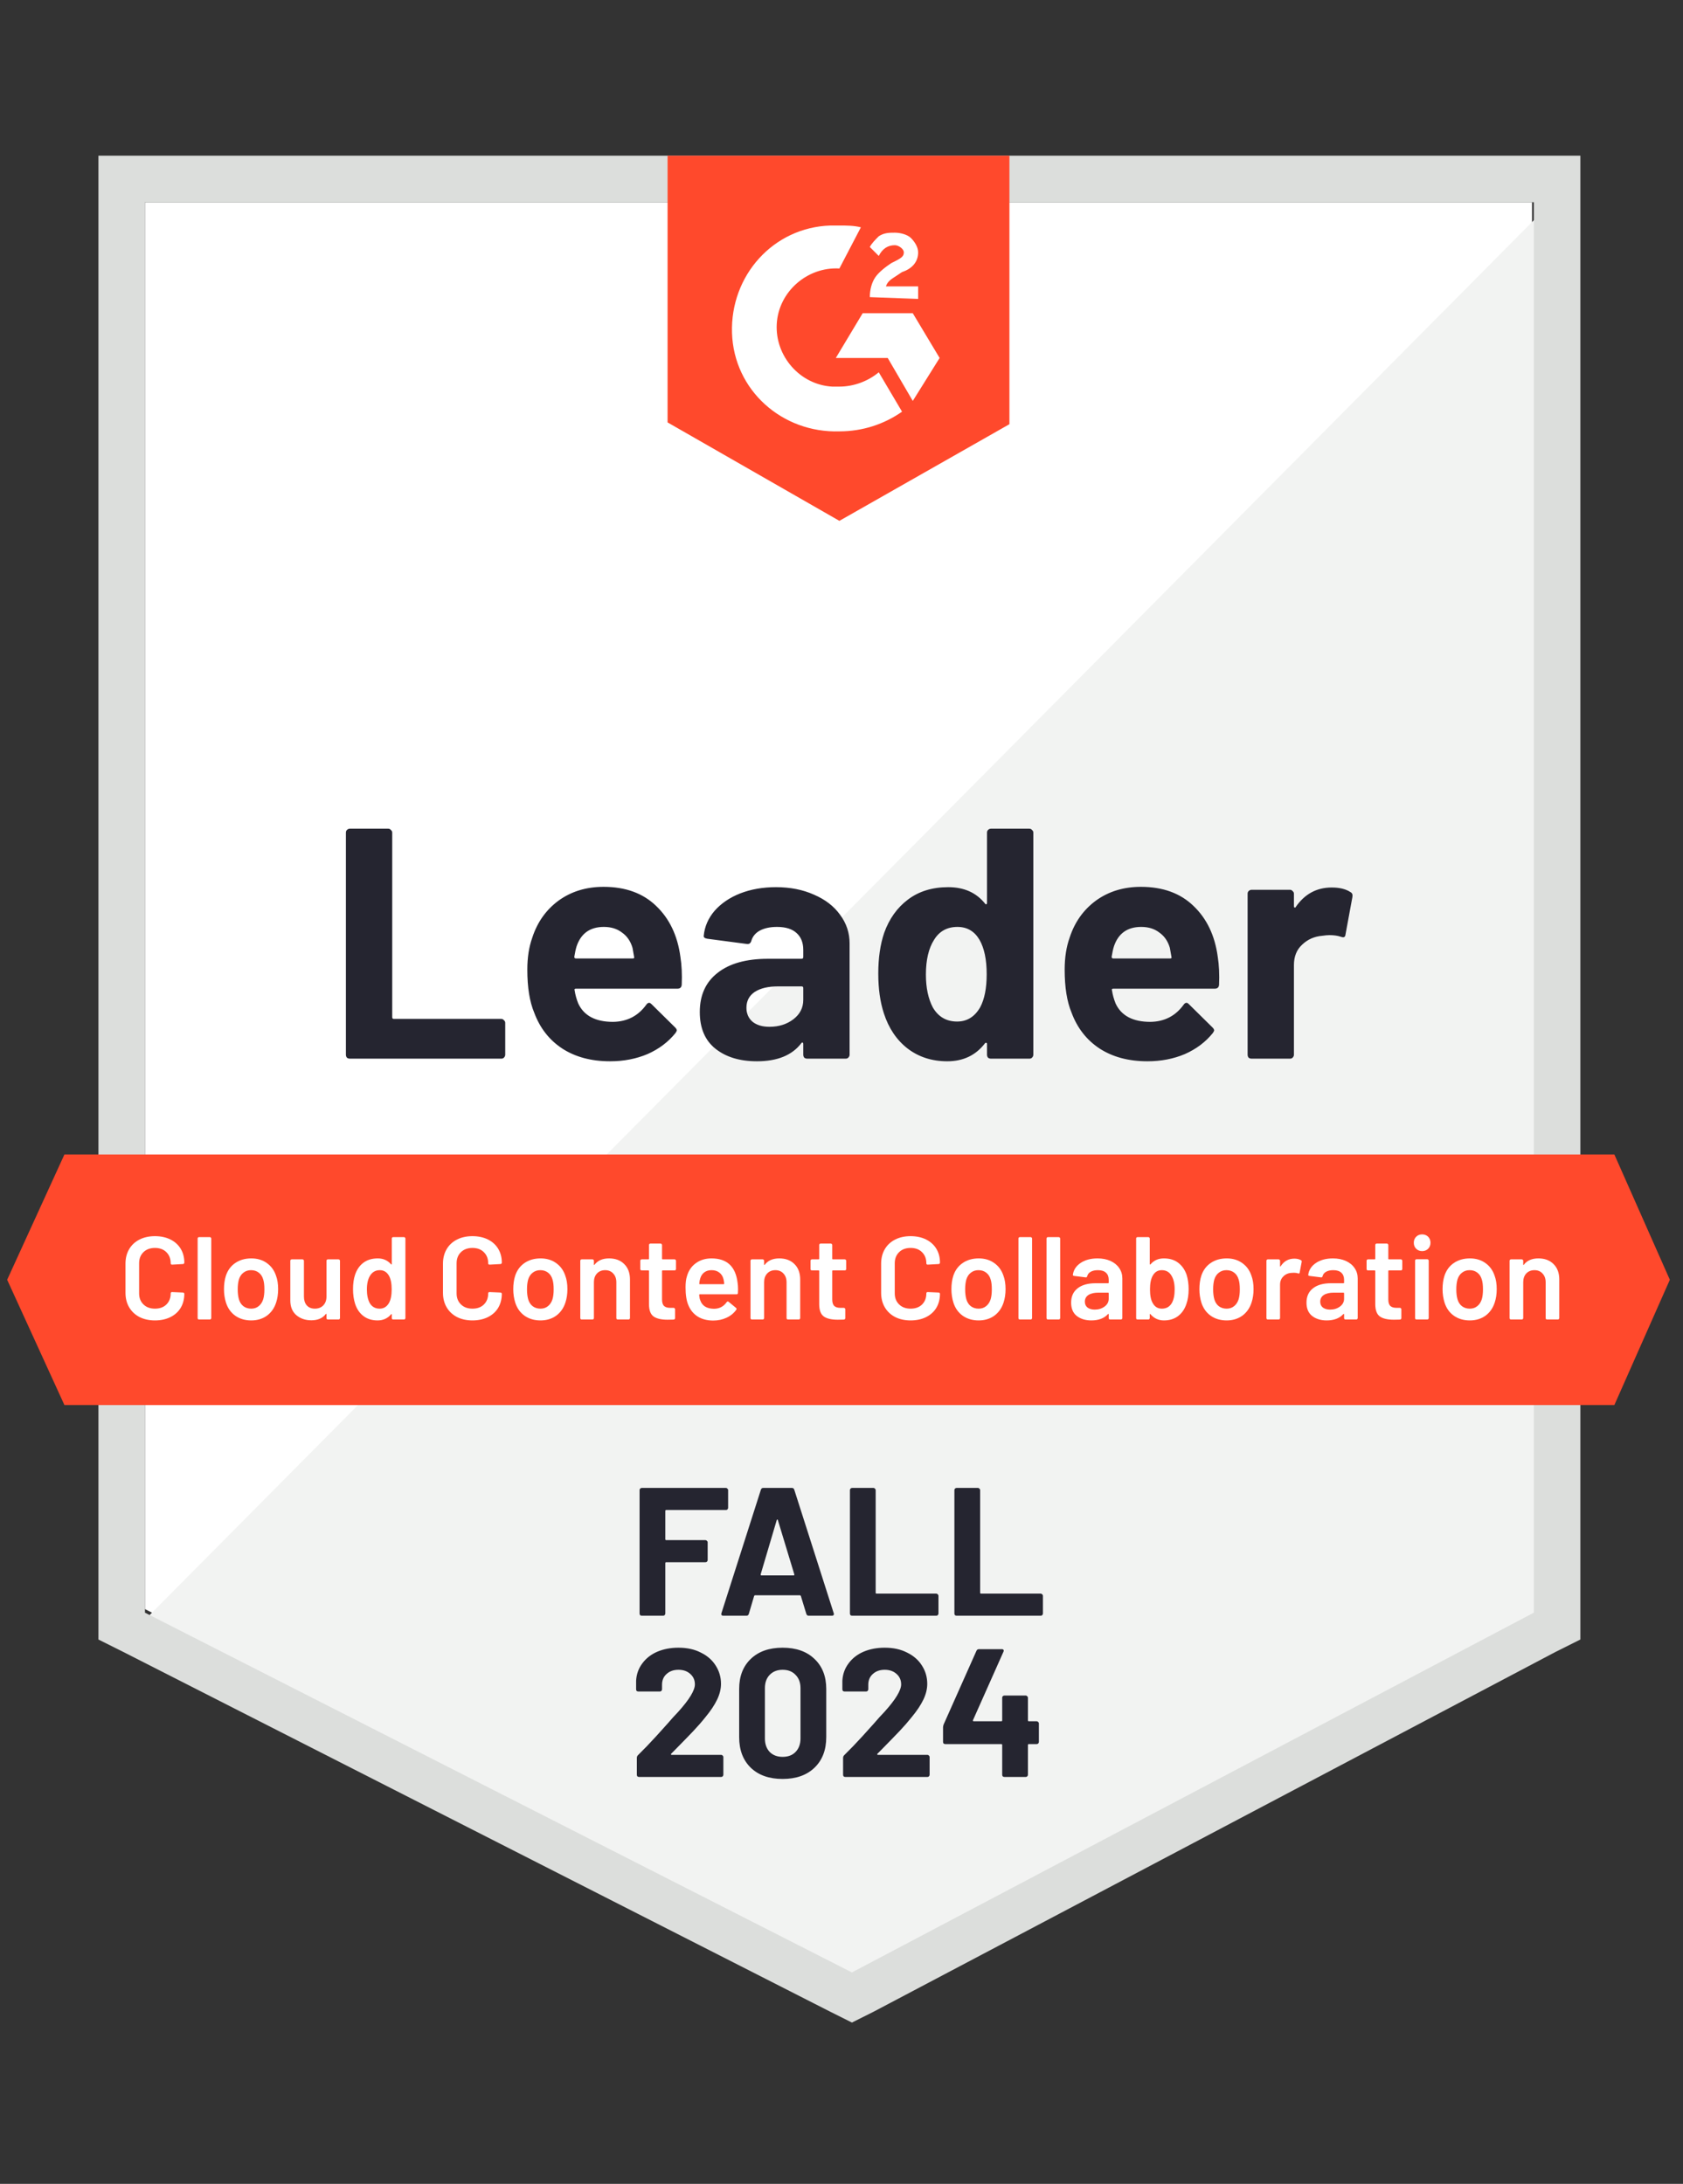 <svg width="1973" height="2560" viewBox="0 0 1973 2560" fill="none" xmlns="http://www.w3.org/2000/svg">
<rect x="0" y="0" width="1973" height="2560" fill="#333333" stroke="none"/>
<path d="M169.95 1886.24L998.719 2307.96L1796.02 1886.24V237.092H169.95V1886.24Z" fill="white"/>
<path d="M1812.8 243.385L153.165 1915.61L1013.41 2341.53L1812.8 1932.39V243.385Z" fill="#F2F3F2"/>
<path d="M115.398 786.806V1921.9L144.773 1936.59L973.541 2358.32L998.719 2370.91L1023.9 2358.32L1823.29 1936.59L1852.67 1921.9V182.539H115.398V786.806ZM169.95 1890.43V237.091H1798.11V1890.43L998.719 2312.16L169.95 1890.43Z" fill="#DCDEDC"/>
<path d="M984.031 264.367C992.424 264.367 1000.82 264.367 1009.21 266.465L984.031 314.722C946.265 312.624 912.694 341.998 910.596 379.765C908.498 417.532 937.872 451.102 975.639 453.2H984.031C1000.82 453.2 1017.6 446.906 1030.19 436.415L1057.47 482.574C1036.49 497.261 1011.31 505.654 984.031 505.654C916.891 507.752 860.241 457.396 858.143 390.256C856.044 323.115 906.4 266.465 973.541 264.367H984.031V264.367ZM1070.06 367.176L1101.53 419.63L1070.06 469.985L1040.68 419.63H979.835L1011.31 367.176H1070.06ZM1019.7 348.293C1019.7 339.9 1021.8 331.508 1025.99 325.213C1030.19 318.919 1038.58 312.624 1044.88 308.428L1049.07 306.33C1057.47 302.134 1059.56 300.035 1059.56 295.839C1059.56 291.643 1053.27 287.446 1049.07 287.446C1040.68 287.446 1034.39 291.643 1030.19 300.035L1019.7 289.545C1021.8 285.348 1025.99 281.152 1030.19 276.956C1036.49 272.759 1042.78 272.759 1049.07 272.759C1055.37 272.759 1063.76 274.858 1067.96 279.054C1072.15 283.25 1076.35 289.545 1076.35 295.839C1076.35 306.33 1070.06 314.722 1057.47 318.919L1051.17 323.115C1044.88 327.311 1040.68 329.409 1038.58 335.704H1076.35V350.391L1019.7 348.293V348.293ZM984.031 610.561L1183.36 497.261V182.539H782.609V495.163L984.031 610.561Z" fill="#FF492C"/>
<path d="M1892.53 1353.31H75.533L8.393 1500.18L75.533 1647.05H1892.53L1957.57 1500.18L1892.53 1353.31Z" fill="#FF492C"/>
<path d="M410.125 1241C408.841 1241 407.686 1240.61 406.659 1239.84C405.888 1238.82 405.503 1237.66 405.503 1236.38V976.045C405.503 974.762 405.888 973.735 406.659 972.965C407.686 971.938 408.841 971.424 410.125 971.424H455.182C456.466 971.424 457.493 971.938 458.263 972.965C459.29 973.735 459.804 974.762 459.804 976.045V1192.48C459.804 1193.76 460.445 1194.4 461.729 1194.4H587.66C588.943 1194.4 589.97 1194.92 590.74 1195.94C591.767 1196.71 592.281 1197.74 592.281 1199.02V1236.38C592.281 1237.66 591.767 1238.82 590.74 1239.84C589.97 1240.61 588.943 1241 587.66 1241H410.125ZM797.646 1121.62C799.186 1131.37 799.7 1142.28 799.186 1154.35C798.93 1157.43 797.261 1158.97 794.18 1158.97H675.181C673.641 1158.97 673.128 1159.61 673.641 1160.9C674.411 1166.03 675.823 1171.17 677.877 1176.3C684.552 1190.68 698.16 1197.87 718.699 1197.87C735.13 1197.61 748.095 1190.94 757.595 1177.84C758.622 1176.3 759.777 1175.53 761.061 1175.53C761.831 1175.53 762.729 1176.05 763.756 1177.07L791.484 1204.41C792.768 1205.7 793.41 1206.85 793.41 1207.88C793.41 1208.39 792.896 1209.42 791.869 1210.96C783.397 1221.49 772.485 1229.7 759.135 1235.61C745.785 1241.26 731.151 1244.08 715.233 1244.08C693.153 1244.08 674.411 1239.07 659.007 1229.06C643.859 1219.05 632.948 1205.06 626.273 1187.08C620.881 1174.25 618.185 1157.43 618.185 1136.64C618.185 1122.51 620.111 1110.06 623.962 1099.28C629.867 1081.05 640.137 1066.55 654.771 1055.76C669.662 1044.98 687.248 1039.59 707.531 1039.59C733.204 1039.59 753.744 1047.03 769.148 1061.92C784.809 1076.82 794.308 1096.71 797.646 1121.62ZM707.916 1086.57C691.741 1086.57 681.086 1094.15 675.952 1109.29C674.925 1112.63 674.026 1116.74 673.256 1121.62C673.256 1122.9 673.898 1123.54 675.181 1123.54H741.805C743.346 1123.54 743.859 1122.9 743.346 1121.62C742.062 1114.17 741.42 1110.58 741.42 1110.83C739.109 1103.13 735.002 1097.23 729.097 1093.12C723.448 1088.75 716.388 1086.57 707.916 1086.57ZM909.718 1039.97C926.406 1039.97 941.297 1042.93 954.391 1048.83C967.485 1054.48 977.626 1062.31 984.815 1072.32C992.26 1082.34 995.983 1093.5 995.983 1105.83V1236.38C995.983 1237.66 995.469 1238.82 994.442 1239.84C993.672 1240.61 992.645 1241 991.361 1241H946.304C945.02 1241 943.865 1240.61 942.838 1239.84C942.068 1238.82 941.682 1237.66 941.682 1236.38V1223.67C941.682 1222.9 941.426 1222.39 940.912 1222.13C940.399 1221.87 939.885 1222.13 939.372 1222.9C928.589 1237.02 911.259 1244.08 887.382 1244.08C867.357 1244.08 851.182 1239.2 838.858 1229.45C826.535 1219.69 820.373 1205.31 820.373 1186.31C820.373 1166.55 827.305 1151.27 841.169 1140.49C855.033 1129.45 874.802 1123.93 900.476 1123.93H939.757C941.041 1123.93 941.682 1123.29 941.682 1122V1113.53C941.682 1105.06 939.115 1098.51 933.98 1093.89C928.845 1089.01 921.143 1086.57 910.874 1086.57C902.915 1086.57 896.24 1087.98 890.848 1090.81C885.713 1093.63 882.376 1097.61 880.835 1102.75C880.065 1105.57 878.396 1106.85 875.829 1106.6L829.231 1100.44C826.15 1099.92 824.738 1098.77 824.995 1096.97C826.022 1086.19 830.258 1076.43 837.703 1067.7C845.405 1058.97 855.418 1052.17 867.742 1047.29C880.322 1042.41 894.314 1039.97 909.718 1039.97ZM902.016 1203.64C913.056 1203.64 922.427 1200.69 930.129 1194.79C937.831 1188.88 941.682 1181.31 941.682 1172.07V1158.2C941.682 1156.92 941.041 1156.28 939.757 1156.28H912.029C900.476 1156.28 891.362 1158.46 884.686 1162.82C878.268 1167.19 875.059 1173.35 875.059 1181.31C875.059 1188.24 877.498 1193.76 882.376 1197.87C887.254 1201.72 893.801 1203.64 902.016 1203.64ZM1157.08 976.045C1157.08 974.762 1157.47 973.735 1158.24 972.965C1159.26 971.938 1160.42 971.424 1161.7 971.424H1206.76C1208.04 971.424 1209.07 971.938 1209.84 972.965C1210.87 973.735 1211.38 974.762 1211.38 976.045V1236.38C1211.38 1237.66 1210.87 1238.82 1209.84 1239.84C1209.07 1240.61 1208.04 1241 1206.76 1241H1161.7C1160.42 1241 1159.26 1240.61 1158.24 1239.84C1157.47 1238.82 1157.08 1237.66 1157.08 1236.38V1223.67C1157.08 1222.9 1156.82 1222.51 1156.31 1222.51C1155.8 1222.26 1155.28 1222.39 1154.77 1222.9C1143.99 1237.02 1129.23 1244.08 1110.48 1244.08C1092.51 1244.08 1076.98 1239.07 1063.89 1229.06C1051.05 1219.05 1041.81 1205.31 1036.16 1187.86C1031.79 1174.5 1029.61 1158.97 1029.61 1141.26C1029.61 1123.03 1031.92 1107.11 1036.54 1093.5C1042.45 1077.07 1051.69 1064.11 1064.27 1054.61C1077.11 1044.85 1092.9 1039.97 1111.64 1039.97C1130.12 1039.97 1144.5 1046.39 1154.77 1059.23C1155.28 1060 1155.8 1060.26 1156.31 1060C1156.82 1059.74 1157.08 1059.23 1157.08 1058.46V976.045ZM1148.99 1180.92C1154.13 1171.42 1156.7 1158.46 1156.7 1142.03C1156.7 1124.83 1153.87 1111.35 1148.22 1101.59C1142.32 1091.58 1133.72 1086.57 1122.42 1086.57C1110.35 1086.57 1101.24 1091.58 1095.08 1101.59C1088.66 1111.6 1085.45 1125.21 1085.45 1142.41C1085.45 1157.82 1088.15 1170.65 1093.54 1180.92C1099.96 1191.96 1109.46 1197.48 1122.04 1197.48C1133.59 1197.48 1142.58 1191.96 1148.99 1180.92ZM1427.58 1121.62C1429.12 1131.37 1429.64 1142.28 1429.12 1154.35C1428.87 1157.43 1427.2 1158.97 1424.12 1158.97H1305.12C1303.58 1158.97 1303.07 1159.61 1303.58 1160.9C1304.35 1166.03 1305.76 1171.17 1307.82 1176.3C1314.49 1190.68 1328.1 1197.87 1348.64 1197.87C1365.07 1197.61 1378.03 1190.94 1387.53 1177.84C1388.56 1176.3 1389.71 1175.53 1391 1175.53C1391.77 1175.53 1392.67 1176.05 1393.69 1177.07L1421.42 1204.41C1422.71 1205.7 1423.35 1206.85 1423.35 1207.88C1423.35 1208.39 1422.83 1209.42 1421.81 1210.96C1413.33 1221.49 1402.42 1229.7 1389.07 1235.61C1375.72 1241.26 1361.09 1244.08 1345.17 1244.08C1323.09 1244.08 1304.35 1239.07 1288.94 1229.06C1273.8 1219.05 1262.89 1205.06 1256.21 1187.08C1250.82 1174.25 1248.12 1157.43 1248.12 1136.64C1248.12 1122.51 1250.05 1110.06 1253.9 1099.28C1259.8 1081.05 1270.07 1066.55 1284.71 1055.76C1299.6 1044.98 1317.19 1039.59 1337.47 1039.59C1363.14 1039.59 1383.68 1047.03 1399.09 1061.92C1414.75 1076.82 1424.25 1096.71 1427.58 1121.62ZM1337.85 1086.57C1321.68 1086.57 1311.02 1094.15 1305.89 1109.29C1304.86 1112.63 1303.96 1116.74 1303.19 1121.62C1303.19 1122.9 1303.84 1123.54 1305.12 1123.54H1371.74C1373.28 1123.54 1373.8 1122.9 1373.28 1121.62C1372 1114.17 1371.36 1110.58 1371.36 1110.83C1369.05 1103.13 1364.94 1097.23 1359.03 1093.12C1353.39 1088.75 1346.33 1086.57 1337.85 1086.57ZM1561.18 1040.36C1570.42 1040.36 1577.74 1042.16 1583.13 1045.75C1585.18 1046.78 1585.95 1048.7 1585.44 1051.53L1577.35 1095.43C1577.1 1098.51 1575.3 1099.41 1571.96 1098.12C1568.11 1096.84 1563.62 1096.2 1558.48 1096.2C1556.43 1096.2 1553.6 1096.46 1550.01 1096.97C1540.77 1097.74 1532.94 1101.21 1526.52 1107.37C1520.1 1113.27 1516.89 1121.23 1516.89 1131.24V1236.38C1516.89 1237.66 1516.38 1238.82 1515.35 1239.84C1514.58 1240.61 1513.55 1241 1512.27 1241H1467.21C1465.93 1241 1464.77 1240.61 1463.74 1239.84C1462.97 1238.82 1462.59 1237.66 1462.59 1236.38V1047.68C1462.59 1046.39 1462.97 1045.36 1463.74 1044.59C1464.77 1043.57 1465.93 1043.05 1467.21 1043.05H1512.27C1513.55 1043.05 1514.58 1043.57 1515.35 1044.59C1516.38 1045.36 1516.89 1046.39 1516.89 1047.68V1062.31C1516.89 1063.08 1517.15 1063.59 1517.66 1063.85C1518.17 1064.11 1518.56 1063.98 1518.82 1063.47C1529.34 1048.06 1543.46 1040.36 1561.18 1040.36Z" fill="#252530"/>
<path d="M853.578 1767.53C853.578 1768.24 853.293 1768.88 852.722 1769.45C852.294 1769.88 851.724 1770.09 851.01 1770.09H781.032C780.319 1770.09 779.962 1770.45 779.962 1771.16V1804.33C779.962 1805.05 780.319 1805.4 781.032 1805.4H827.042C827.756 1805.4 828.326 1805.69 828.754 1806.26C829.325 1806.69 829.61 1807.26 829.61 1807.97V1828.73C829.61 1829.44 829.325 1830.09 828.754 1830.66C828.326 1831.08 827.756 1831.3 827.042 1831.3H781.032C780.319 1831.3 779.962 1831.65 779.962 1832.37V1891.43C779.962 1892.15 779.677 1892.79 779.106 1893.36C778.678 1893.79 778.108 1894 777.394 1894H752.356C751.643 1894 751.001 1893.79 750.43 1893.36C750.002 1892.79 749.788 1892.15 749.788 1891.43V1746.77C749.788 1746.05 750.002 1745.48 750.43 1745.06C751.001 1744.49 751.643 1744.2 752.356 1744.2H851.01C851.724 1744.2 852.294 1744.49 852.722 1745.06C853.293 1745.48 853.578 1746.05 853.578 1746.77V1767.53ZM948.048 1894C946.621 1894 945.694 1893.29 945.266 1891.86L938.846 1870.89C938.56 1870.32 938.204 1870.03 937.776 1870.03H885.132C884.704 1870.03 884.347 1870.32 884.062 1870.89L877.856 1891.86C877.428 1893.29 876.5 1894 875.074 1894H847.896C847.04 1894 846.398 1893.79 845.97 1893.36C845.542 1892.79 845.47 1892 845.756 1891L891.98 1746.34C892.408 1744.91 893.335 1744.2 894.762 1744.2H928.36C929.786 1744.2 930.714 1744.91 931.142 1746.34L977.366 1891C977.508 1891.29 977.58 1891.65 977.58 1892.07C977.58 1893.36 976.795 1894 975.226 1894H948.048ZM891.766 1845.42C891.623 1846.28 891.908 1846.71 892.622 1846.71H930.286C931.142 1846.71 931.427 1846.28 931.142 1845.42L911.882 1781.86C911.739 1781.29 911.525 1781.08 911.24 1781.22C910.954 1781.22 910.74 1781.44 910.598 1781.86L891.766 1845.42ZM998.958 1894C998.245 1894 997.603 1893.79 997.032 1893.36C996.604 1892.79 996.39 1892.15 996.39 1891.43V1746.77C996.39 1746.05 996.604 1745.48 997.032 1745.06C997.603 1744.49 998.245 1744.2 998.958 1744.2H1024C1024.71 1744.2 1025.28 1744.49 1025.71 1745.06C1026.28 1745.48 1026.56 1746.05 1026.56 1746.77V1867.04C1026.56 1867.75 1026.92 1868.11 1027.63 1868.11H1097.61C1098.33 1868.11 1098.9 1868.39 1099.32 1868.96C1099.89 1869.39 1100.18 1869.96 1100.18 1870.67V1891.43C1100.18 1892.15 1099.89 1892.79 1099.32 1893.36C1098.9 1893.79 1098.33 1894 1097.61 1894H998.958ZM1121.42 1894C1120.71 1894 1120.07 1893.79 1119.5 1893.36C1119.07 1892.79 1118.85 1892.15 1118.85 1891.43V1746.77C1118.85 1746.05 1119.07 1745.48 1119.5 1745.06C1120.07 1744.49 1120.71 1744.2 1121.42 1744.2H1146.46C1147.17 1744.2 1147.74 1744.49 1148.17 1745.06C1148.74 1745.48 1149.03 1746.05 1149.03 1746.77V1867.04C1149.03 1867.75 1149.39 1868.11 1150.1 1868.11H1220.08C1220.79 1868.11 1221.36 1868.39 1221.79 1868.96C1222.36 1869.39 1222.64 1869.96 1222.64 1870.67V1891.43C1222.64 1892.15 1222.36 1892.79 1221.79 1893.36C1221.36 1893.79 1220.79 1894 1220.08 1894H1121.42ZM786.805 2055.82C786.52 2056.11 786.449 2056.39 786.591 2056.68C786.734 2056.96 787.019 2057.11 787.447 2057.11H845.441C846.155 2057.11 846.725 2057.39 847.153 2057.96C847.724 2058.39 848.009 2058.96 848.009 2059.67V2080.43C848.009 2081.15 847.724 2081.79 847.153 2082.36C846.725 2082.79 846.155 2083 845.441 2083H749.141C748.428 2083 747.786 2082.79 747.215 2082.36C746.787 2081.79 746.573 2081.15 746.573 2080.43V2060.74C746.573 2059.46 747.001 2058.39 747.857 2057.53C754.848 2050.69 761.981 2043.27 769.257 2035.28C776.533 2027.15 781.099 2022.08 782.953 2020.08C786.948 2015.38 791.014 2010.88 795.151 2006.6C808.134 1992.19 814.625 1981.49 814.625 1974.5C814.625 1969.51 812.842 1965.44 809.275 1962.3C805.709 1959.02 801.072 1957.38 795.365 1957.38C789.659 1957.38 785.022 1959.02 781.455 1962.3C777.889 1965.44 776.105 1969.65 776.105 1974.93V1980.28C776.105 1980.99 775.82 1981.64 775.249 1982.21C774.821 1982.63 774.251 1982.85 773.537 1982.85H748.285C747.572 1982.85 746.93 1982.63 746.359 1982.21C745.931 1981.64 745.717 1980.99 745.717 1980.28V1970.22C746.145 1962.52 748.571 1955.74 752.993 1949.89C757.416 1943.9 763.265 1939.33 770.541 1936.2C777.96 1933.06 786.235 1931.49 795.365 1931.49C805.495 1931.49 814.269 1933.41 821.687 1937.27C829.249 1940.98 835.027 1946.04 839.021 1952.46C843.159 1958.88 845.227 1966.01 845.227 1973.86C845.227 1979.85 843.729 1985.99 840.733 1992.26C837.737 1998.54 833.243 2005.32 827.251 2012.59C822.829 2018.16 818.049 2023.65 812.913 2029.07C807.777 2034.49 800.145 2042.34 790.015 2052.61L786.805 2055.82ZM917.467 2085.35C901.774 2085.35 889.362 2081 880.231 2072.3C871.101 2063.45 866.535 2051.47 866.535 2036.35V1979.85C866.535 1965.01 871.101 1953.24 880.231 1944.54C889.362 1935.84 901.774 1931.49 917.467 1931.49C933.161 1931.49 945.573 1935.84 954.703 1944.54C963.977 1953.24 968.613 1965.01 968.613 1979.85V2036.35C968.613 2051.47 963.977 2063.45 954.703 2072.3C945.573 2081 933.161 2085.35 917.467 2085.35ZM917.467 2059.46C923.887 2059.46 928.952 2057.53 932.661 2053.68C936.513 2049.69 938.439 2044.41 938.439 2037.85V1979C938.439 1972.43 936.513 1967.23 932.661 1963.37C928.952 1959.38 923.887 1957.38 917.467 1957.38C911.19 1957.38 906.125 1959.38 902.273 1963.37C898.564 1967.23 896.709 1972.43 896.709 1979V2037.85C896.709 2044.41 898.564 2049.69 902.273 2053.68C906.125 2057.53 911.19 2059.46 917.467 2059.46ZM1028.6 2055.82C1028.31 2056.11 1028.24 2056.39 1028.39 2056.68C1028.53 2056.96 1028.81 2057.11 1029.24 2057.11H1087.24C1087.95 2057.11 1088.52 2057.39 1088.95 2057.96C1089.52 2058.39 1089.8 2058.96 1089.8 2059.67V2080.43C1089.8 2081.15 1089.52 2081.79 1088.95 2082.36C1088.52 2082.79 1087.95 2083 1087.24 2083H990.936C990.223 2083 989.581 2082.79 989.01 2082.36C988.582 2081.79 988.368 2081.15 988.368 2080.43V2060.74C988.368 2059.46 988.796 2058.39 989.652 2057.53C996.643 2050.69 1003.78 2043.27 1011.05 2035.28C1018.33 2027.15 1022.89 2022.08 1024.75 2020.08C1028.74 2015.38 1032.81 2010.88 1036.95 2006.6C1049.93 1992.19 1056.42 1981.49 1056.42 1974.5C1056.42 1969.51 1054.64 1965.44 1051.07 1962.3C1047.5 1959.02 1042.87 1957.38 1037.16 1957.38C1031.45 1957.38 1026.82 1959.02 1023.25 1962.3C1019.68 1965.44 1017.9 1969.65 1017.9 1974.93V1980.28C1017.9 1980.99 1017.61 1981.64 1017.04 1982.21C1016.62 1982.63 1016.05 1982.85 1015.33 1982.85H990.08C989.367 1982.85 988.725 1982.63 988.154 1982.21C987.726 1981.64 987.512 1980.99 987.512 1980.28V1970.22C987.94 1962.52 990.366 1955.74 994.788 1949.89C999.211 1943.9 1005.06 1939.33 1012.34 1936.2C1019.75 1933.06 1028.03 1931.49 1037.16 1931.49C1047.29 1931.49 1056.06 1933.41 1063.48 1937.27C1071.04 1940.98 1076.82 1946.04 1080.82 1952.46C1084.95 1958.88 1087.02 1966.01 1087.02 1973.86C1087.02 1979.85 1085.52 1985.99 1082.53 1992.26C1079.53 1998.54 1075.04 2005.32 1069.05 2012.59C1064.62 2018.16 1059.84 2023.65 1054.71 2029.07C1049.57 2034.49 1041.94 2042.34 1031.81 2052.61L1028.6 2055.82ZM1215.33 2017.73C1216.04 2017.73 1216.61 2018.02 1217.04 2018.59C1217.61 2019.01 1217.9 2019.58 1217.9 2020.3V2041.91C1217.9 2042.63 1217.61 2043.27 1217.04 2043.84C1216.61 2044.27 1216.04 2044.48 1215.33 2044.48H1206.13C1205.41 2044.48 1205.06 2044.84 1205.06 2045.55V2080.43C1205.06 2081.15 1204.77 2081.79 1204.2 2082.36C1203.77 2082.79 1203.2 2083 1202.49 2083H1177.45C1176.74 2083 1176.1 2082.79 1175.53 2082.36C1175.1 2081.79 1174.88 2081.15 1174.88 2080.43V2045.55C1174.88 2044.84 1174.53 2044.48 1173.81 2044.48H1108.12C1107.4 2044.48 1106.76 2044.27 1106.19 2043.84C1105.76 2043.27 1105.55 2042.63 1105.55 2041.91V2024.79C1105.55 2023.94 1105.76 2022.87 1106.19 2021.58L1144.71 1935.13C1145.28 1933.84 1146.28 1933.2 1147.71 1933.2H1174.46C1175.45 1933.2 1176.1 1933.49 1176.38 1934.06C1176.81 1934.48 1176.81 1935.2 1176.38 1936.2L1140.64 2016.45C1140.5 2016.73 1140.5 2017.02 1140.64 2017.3C1140.79 2017.59 1141 2017.73 1141.29 2017.73H1173.81C1174.53 2017.73 1174.88 2017.37 1174.88 2016.66V1990.12C1174.88 1989.41 1175.1 1988.84 1175.53 1988.41C1176.1 1987.84 1176.74 1987.56 1177.45 1987.56H1202.49C1203.2 1987.56 1203.77 1987.84 1204.2 1988.41C1204.77 1988.84 1205.06 1989.41 1205.06 1990.12V2016.66C1205.06 2017.37 1205.41 2017.73 1206.13 2017.73H1215.33Z" fill="#252530"/>
<path d="M181.663 1547.86C174.778 1547.86 168.72 1546.52 163.487 1543.86C158.255 1541.1 154.216 1537.28 151.371 1532.41C148.525 1527.53 147.102 1521.87 147.102 1515.43V1481.36C147.102 1474.92 148.525 1469.26 151.371 1464.38C154.216 1459.51 158.255 1455.74 163.487 1453.07C168.72 1450.4 174.778 1449.07 181.663 1449.07C188.456 1449.07 194.468 1450.36 199.701 1452.93C204.933 1455.51 208.972 1459.14 211.818 1463.83C214.663 1468.52 216.086 1473.95 216.086 1480.11C216.086 1480.57 215.902 1480.99 215.535 1481.36C215.26 1481.63 214.893 1481.77 214.434 1481.77L201.766 1482.46C200.664 1482.46 200.114 1481.95 200.114 1480.94C200.114 1475.51 198.415 1471.15 195.019 1467.83C191.714 1464.52 187.262 1462.87 181.663 1462.87C176.063 1462.87 171.565 1464.52 168.169 1467.83C164.773 1471.15 163.074 1475.51 163.074 1480.94V1516.12C163.074 1521.46 164.773 1525.78 168.169 1529.09C171.565 1532.41 176.063 1534.06 181.663 1534.06C187.262 1534.06 191.714 1532.45 195.019 1529.23C198.415 1525.92 200.114 1521.55 200.114 1516.12C200.114 1515.11 200.664 1514.61 201.766 1514.61L214.434 1515.16C214.893 1515.16 215.26 1515.3 215.535 1515.57C215.902 1515.85 216.086 1516.17 216.086 1516.54C216.086 1522.79 214.663 1528.31 211.818 1533.1C208.972 1537.79 204.933 1541.42 199.701 1544C194.468 1546.57 188.456 1547.86 181.663 1547.86Z" fill="white"/>
<path d="M233.352 1546.75C232.893 1546.75 232.48 1546.62 232.113 1546.34C231.838 1545.97 231.7 1545.56 231.7 1545.1V1451.83C231.7 1451.37 231.838 1451 232.113 1450.73C232.48 1450.36 232.893 1450.17 233.352 1450.17H246.02C246.479 1450.17 246.846 1450.36 247.122 1450.73C247.489 1451 247.672 1451.37 247.672 1451.83V1545.1C247.672 1545.56 247.489 1545.97 247.122 1546.34C246.846 1546.62 246.479 1546.75 246.02 1546.75H233.352Z" fill="white"/>
<path d="M294.523 1547.86C287.272 1547.86 281.03 1546.02 275.797 1542.34C270.657 1538.66 267.031 1533.56 264.92 1527.02C263.359 1522.06 262.579 1516.81 262.579 1511.3C262.579 1505.41 263.313 1500.17 264.782 1495.57C266.893 1489.13 270.565 1484.11 275.797 1480.53C281.03 1476.94 287.318 1475.15 294.661 1475.15C301.638 1475.15 307.65 1476.94 312.699 1480.53C317.839 1484.11 321.465 1489.08 323.577 1495.43C325.229 1499.84 326.055 1505.09 326.055 1511.16C326.055 1516.95 325.275 1522.2 323.714 1526.89C321.603 1533.42 317.977 1538.57 312.837 1542.34C307.696 1546.02 301.592 1547.86 294.523 1547.86ZM294.523 1534.06C297.92 1534.06 300.811 1533.1 303.198 1531.16C305.677 1529.23 307.467 1526.52 308.568 1523.02C309.486 1519.99 309.945 1516.12 309.945 1511.43C309.945 1506.47 309.486 1502.6 308.568 1499.84C307.558 1496.35 305.814 1493.68 303.336 1491.84C300.857 1489.91 297.828 1488.94 294.248 1488.94C290.852 1488.94 287.914 1489.91 285.436 1491.84C282.957 1493.68 281.167 1496.35 280.066 1499.84C279.148 1503.06 278.689 1506.93 278.689 1511.43C278.689 1515.94 279.148 1519.8 280.066 1523.02C281.075 1526.52 282.82 1529.23 285.298 1531.16C287.868 1533.1 290.943 1534.06 294.523 1534.06Z" fill="white"/>
<path d="M382.738 1477.91C382.738 1477.45 382.876 1477.08 383.151 1476.8C383.518 1476.43 383.931 1476.25 384.39 1476.25H396.92C397.379 1476.25 397.747 1476.43 398.022 1476.8C398.389 1477.08 398.573 1477.45 398.573 1477.91V1545.1C398.573 1545.56 398.389 1545.97 398.022 1546.34C397.747 1546.62 397.379 1546.75 396.92 1546.75H384.39C383.931 1546.75 383.518 1546.62 383.151 1546.34C382.876 1545.97 382.738 1545.56 382.738 1545.1V1540.68C382.738 1540.41 382.646 1540.22 382.463 1540.13C382.279 1540.04 382.096 1540.13 381.912 1540.41C378.148 1545.28 372.503 1547.72 364.976 1547.72C357.999 1547.72 352.124 1545.7 347.351 1541.65C342.67 1537.6 340.329 1531.85 340.329 1524.4V1477.91C340.329 1477.45 340.466 1477.08 340.742 1476.8C341.109 1476.43 341.522 1476.25 341.981 1476.25H354.649C355.108 1476.25 355.475 1476.43 355.75 1476.8C356.118 1477.08 356.301 1477.45 356.301 1477.91V1519.85C356.301 1524.17 357.403 1527.62 359.606 1530.2C361.901 1532.77 365.068 1534.06 369.107 1534.06C373.237 1534.06 376.542 1532.77 379.02 1530.2C381.499 1527.62 382.738 1524.17 382.738 1519.85V1477.91Z" fill="white"/>
<path d="M459.297 1451.83C459.297 1451.37 459.435 1451 459.71 1450.73C460.078 1450.36 460.491 1450.17 460.95 1450.17H473.617C474.076 1450.17 474.443 1450.36 474.719 1450.73C475.086 1451 475.27 1451.37 475.27 1451.83V1545.1C475.27 1545.56 475.086 1545.97 474.719 1546.34C474.443 1546.62 474.076 1546.75 473.617 1546.75H460.95C460.491 1546.75 460.078 1546.62 459.71 1546.34C459.435 1545.97 459.297 1545.56 459.297 1545.1V1540.96C459.297 1540.68 459.206 1540.5 459.022 1540.41C458.838 1540.32 458.655 1540.41 458.471 1540.68C454.432 1545.47 449.154 1547.86 442.637 1547.86C436.119 1547.86 430.611 1546.16 426.113 1542.75C421.615 1539.35 418.357 1534.61 416.337 1528.54C414.685 1523.39 413.859 1517.64 413.859 1511.3C413.859 1504.76 414.639 1499.15 416.2 1494.46C418.219 1488.39 421.478 1483.65 425.976 1480.25C430.474 1476.85 436.119 1475.15 442.912 1475.15C449.246 1475.15 454.432 1477.45 458.471 1482.05C458.655 1482.23 458.838 1482.32 459.022 1482.32C459.206 1482.23 459.297 1482.05 459.297 1481.77V1451.83ZM455.993 1527.44C458.104 1523.67 459.16 1518.33 459.16 1511.43C459.16 1504.26 458.012 1498.79 455.717 1495.01C453.239 1490.97 449.751 1488.94 445.253 1488.94C440.571 1488.94 436.899 1490.88 434.237 1494.74C431.483 1498.79 430.106 1504.4 430.106 1511.57C430.106 1518.01 431.208 1523.3 433.411 1527.44C435.981 1531.85 439.883 1534.06 445.115 1534.06C449.797 1534.06 453.422 1531.85 455.993 1527.44Z" fill="white"/>
<path d="M553.863 1547.86C546.978 1547.86 540.92 1546.52 535.688 1543.86C530.455 1541.1 526.416 1537.28 523.571 1532.41C520.725 1527.53 519.302 1521.87 519.302 1515.43V1481.36C519.302 1474.92 520.725 1469.26 523.571 1464.38C526.416 1459.51 530.455 1455.74 535.688 1453.07C540.92 1450.4 546.978 1449.07 553.863 1449.07C560.656 1449.07 566.668 1450.36 571.901 1452.93C577.133 1455.51 581.172 1459.14 584.018 1463.83C586.863 1468.52 588.286 1473.95 588.286 1480.11C588.286 1480.57 588.103 1480.99 587.735 1481.36C587.46 1481.63 587.093 1481.77 586.634 1481.77L573.966 1482.46C572.865 1482.46 572.314 1481.95 572.314 1480.94C572.314 1475.51 570.616 1471.15 567.219 1467.83C563.915 1464.52 559.463 1462.87 553.863 1462.87C548.264 1462.87 543.766 1464.52 540.369 1467.83C536.973 1471.15 535.275 1475.51 535.275 1480.94V1516.12C535.275 1521.46 536.973 1525.78 540.369 1529.09C543.766 1532.41 548.264 1534.06 553.863 1534.06C559.463 1534.06 563.915 1532.45 567.219 1529.23C570.616 1525.92 572.314 1521.55 572.314 1516.12C572.314 1515.11 572.865 1514.61 573.966 1514.61L586.634 1515.16C587.093 1515.16 587.46 1515.3 587.735 1515.57C588.103 1515.85 588.286 1516.17 588.286 1516.54C588.286 1522.79 586.863 1528.31 584.018 1533.1C581.172 1537.79 577.133 1541.42 571.901 1544C566.668 1546.57 560.656 1547.86 553.863 1547.86Z" fill="white"/>
<path d="M633.645 1547.86C626.393 1547.86 620.151 1546.02 614.919 1542.34C609.778 1538.66 606.153 1533.56 604.041 1527.02C602.481 1522.06 601.7 1516.81 601.7 1511.3C601.7 1505.41 602.435 1500.17 603.904 1495.57C606.015 1489.13 609.687 1484.11 614.919 1480.53C620.151 1476.94 626.439 1475.15 633.783 1475.15C640.759 1475.15 646.772 1476.94 651.82 1480.53C656.961 1484.11 660.587 1489.08 662.698 1495.43C664.351 1499.84 665.177 1505.09 665.177 1511.16C665.177 1516.95 664.396 1522.2 662.836 1526.89C660.725 1533.42 657.099 1538.57 651.958 1542.34C646.818 1546.02 640.713 1547.86 633.645 1547.86ZM633.645 1534.06C637.042 1534.06 639.933 1533.1 642.32 1531.16C644.798 1529.23 646.588 1526.52 647.69 1523.02C648.608 1519.99 649.067 1516.12 649.067 1511.43C649.067 1506.47 648.608 1502.6 647.69 1499.84C646.68 1496.35 644.936 1493.68 642.457 1491.84C639.979 1489.91 636.95 1488.94 633.37 1488.94C629.973 1488.94 627.036 1489.91 624.557 1491.84C622.079 1493.68 620.289 1496.35 619.187 1499.84C618.269 1503.06 617.81 1506.93 617.81 1511.43C617.81 1515.94 618.269 1519.8 619.187 1523.02C620.197 1526.52 621.941 1529.23 624.42 1531.16C626.99 1533.1 630.065 1534.06 633.645 1534.06Z" fill="white"/>
<path d="M714.011 1475.15C721.447 1475.15 727.368 1477.35 731.774 1481.77C736.272 1486.18 738.521 1492.21 738.521 1499.84V1545.1C738.521 1545.56 738.337 1545.97 737.97 1546.34C737.694 1546.62 737.327 1546.75 736.868 1546.75H724.201C723.742 1546.75 723.328 1546.62 722.961 1546.34C722.686 1545.97 722.548 1545.56 722.548 1545.1V1503.16C722.548 1498.92 721.355 1495.52 718.968 1492.95C716.582 1490.28 713.415 1488.94 709.467 1488.94C705.52 1488.94 702.307 1490.23 699.829 1492.81C697.442 1495.38 696.249 1498.79 696.249 1503.02V1545.1C696.249 1545.56 696.065 1545.97 695.698 1546.34C695.423 1546.62 695.056 1546.75 694.597 1546.75H681.929C681.47 1546.75 681.057 1546.62 680.69 1546.34C680.414 1545.97 680.277 1545.56 680.277 1545.1V1477.91C680.277 1477.45 680.414 1477.08 680.69 1476.8C681.057 1476.43 681.47 1476.25 681.929 1476.25H694.597C695.056 1476.25 695.423 1476.43 695.698 1476.8C696.065 1477.08 696.249 1477.45 696.249 1477.91V1482.32C696.249 1482.6 696.341 1482.78 696.524 1482.87C696.708 1482.96 696.846 1482.87 696.937 1482.6C700.701 1477.63 706.392 1475.15 714.011 1475.15Z" fill="white"/>
<path d="M792.489 1487.56C792.489 1488.02 792.305 1488.44 791.938 1488.81C791.662 1489.08 791.295 1489.22 790.836 1489.22H776.792C776.333 1489.22 776.103 1489.45 776.103 1489.91V1523.16C776.103 1526.66 776.837 1529.19 778.306 1530.75C779.867 1532.31 782.299 1533.1 785.604 1533.1H789.735C790.194 1533.1 790.561 1533.28 790.836 1533.65C791.203 1533.92 791.387 1534.29 791.387 1534.75V1545.1C791.387 1546.11 790.836 1546.71 789.735 1546.89L782.575 1547.03C775.323 1547.03 769.907 1545.79 766.327 1543.31C762.747 1540.82 760.911 1536.13 760.819 1529.23V1489.91C760.819 1489.45 760.59 1489.22 760.131 1489.22H752.282C751.823 1489.22 751.41 1489.08 751.043 1488.81C750.768 1488.44 750.63 1488.02 750.63 1487.56V1477.91C750.63 1477.45 750.768 1477.08 751.043 1476.8C751.41 1476.43 751.823 1476.25 752.282 1476.25H760.131C760.59 1476.25 760.819 1476.02 760.819 1475.56V1459.42C760.819 1458.96 760.957 1458.59 761.232 1458.31C761.599 1457.95 762.013 1457.76 762.471 1457.76H774.451C774.91 1457.76 775.277 1457.95 775.552 1458.31C775.919 1458.59 776.103 1458.96 776.103 1459.42V1475.56C776.103 1476.02 776.333 1476.25 776.792 1476.25H790.836C791.295 1476.25 791.662 1476.43 791.938 1476.8C792.305 1477.08 792.489 1477.45 792.489 1477.91V1487.56Z" fill="white"/>
<path d="M864.675 1503.57C865.042 1505.87 865.226 1508.44 865.226 1511.3L865.088 1515.57C865.088 1516.68 864.537 1517.23 863.436 1517.23H820.338C819.879 1517.23 819.649 1517.46 819.649 1517.92C819.925 1520.95 820.338 1523.02 820.889 1524.13C823.092 1530.75 828.462 1534.11 836.999 1534.2C843.241 1534.2 848.198 1531.62 851.87 1526.47C852.237 1525.92 852.696 1525.64 853.246 1525.64C853.614 1525.64 853.935 1525.78 854.21 1526.06L862.747 1533.1C863.573 1533.74 863.711 1534.47 863.16 1535.3C860.315 1539.35 856.505 1542.48 851.732 1544.68C847.05 1546.89 841.818 1548 836.035 1548C828.875 1548 822.77 1546.39 817.722 1543.17C812.765 1539.95 809.139 1535.44 806.844 1529.65C804.733 1524.68 803.677 1517.78 803.677 1508.95C803.677 1503.61 804.228 1499.29 805.329 1495.98C807.165 1489.54 810.608 1484.48 815.656 1480.8C820.797 1477.03 826.947 1475.15 834.107 1475.15C852.191 1475.15 862.38 1484.62 864.675 1503.57ZM834.107 1488.94C830.711 1488.94 827.865 1489.82 825.57 1491.57C823.367 1493.22 821.807 1495.57 820.889 1498.6C820.338 1500.17 819.971 1502.19 819.787 1504.67C819.604 1505.13 819.787 1505.36 820.338 1505.36H848.289C848.748 1505.36 848.978 1505.13 848.978 1504.67C848.794 1502.37 848.519 1500.63 848.152 1499.43C847.326 1496.12 845.673 1493.54 843.195 1491.7C840.808 1489.86 837.779 1488.94 834.107 1488.94Z" fill="white"/>
<path d="M913.558 1475.15C920.993 1475.15 926.914 1477.35 931.32 1481.77C935.818 1486.18 938.067 1492.21 938.067 1499.84V1545.1C938.067 1545.56 937.884 1545.97 937.516 1546.34C937.241 1546.62 936.874 1546.75 936.415 1546.75H923.747C923.288 1546.75 922.875 1546.62 922.508 1546.34C922.232 1545.97 922.095 1545.56 922.095 1545.1V1503.16C922.095 1498.92 920.902 1495.52 918.515 1492.95C916.128 1490.28 912.961 1488.94 909.014 1488.94C905.067 1488.94 901.854 1490.23 899.376 1492.81C896.989 1495.38 895.796 1498.79 895.796 1503.02V1545.1C895.796 1545.56 895.612 1545.97 895.245 1546.34C894.969 1546.62 894.602 1546.75 894.143 1546.75H881.476C881.017 1546.75 880.604 1546.62 880.236 1546.34C879.961 1545.97 879.823 1545.56 879.823 1545.1V1477.91C879.823 1477.45 879.961 1477.08 880.236 1476.8C880.604 1476.43 881.017 1476.25 881.476 1476.25H894.143C894.602 1476.25 894.969 1476.43 895.245 1476.8C895.612 1477.08 895.796 1477.45 895.796 1477.91V1482.32C895.796 1482.6 895.887 1482.78 896.071 1482.87C896.255 1482.96 896.392 1482.87 896.484 1482.6C900.248 1477.63 905.939 1475.15 913.558 1475.15Z" fill="white"/>
<path d="M992.035 1487.56C992.035 1488.02 991.852 1488.44 991.484 1488.81C991.209 1489.08 990.842 1489.22 990.383 1489.22H976.338C975.879 1489.22 975.65 1489.45 975.65 1489.91V1523.16C975.65 1526.66 976.384 1529.19 977.853 1530.75C979.413 1532.31 981.846 1533.1 985.15 1533.1H989.281C989.74 1533.1 990.107 1533.28 990.383 1533.65C990.75 1533.92 990.934 1534.29 990.934 1534.75V1545.1C990.934 1546.11 990.383 1546.71 989.281 1546.89L982.121 1547.03C974.869 1547.03 969.454 1545.79 965.874 1543.31C962.294 1540.82 960.458 1536.13 960.366 1529.23V1489.91C960.366 1489.45 960.136 1489.22 959.677 1489.22H951.829C951.37 1489.22 950.957 1489.08 950.59 1488.81C950.314 1488.44 950.177 1488.02 950.177 1487.56V1477.91C950.177 1477.45 950.314 1477.08 950.59 1476.8C950.957 1476.43 951.37 1476.25 951.829 1476.25H959.677C960.136 1476.25 960.366 1476.02 960.366 1475.56V1459.42C960.366 1458.96 960.504 1458.59 960.779 1458.31C961.146 1457.95 961.559 1457.76 962.018 1457.76H973.997C974.456 1457.76 974.824 1457.95 975.099 1458.31C975.466 1458.59 975.65 1458.96 975.65 1459.42V1475.56C975.65 1476.02 975.879 1476.25 976.338 1476.25H990.383C990.842 1476.25 991.209 1476.43 991.484 1476.8C991.852 1477.08 992.035 1477.45 992.035 1477.91V1487.56Z" fill="white"/>
<path d="M1067.52 1547.86C1060.64 1547.86 1054.58 1546.52 1049.35 1543.86C1044.11 1541.1 1040.07 1537.28 1037.23 1532.41C1034.38 1527.53 1032.96 1521.87 1032.96 1515.43V1481.36C1032.96 1474.92 1034.38 1469.26 1037.23 1464.38C1040.07 1459.51 1044.11 1455.74 1049.35 1453.07C1054.58 1450.4 1060.64 1449.07 1067.52 1449.07C1074.31 1449.07 1080.33 1450.36 1085.56 1452.93C1090.79 1455.51 1094.83 1459.14 1097.68 1463.83C1100.52 1468.52 1101.94 1473.95 1101.94 1480.11C1101.94 1480.57 1101.76 1480.99 1101.39 1481.36C1101.12 1481.63 1100.75 1481.77 1100.29 1481.77L1087.62 1482.46C1086.52 1482.46 1085.97 1481.95 1085.97 1480.94C1085.97 1475.51 1084.27 1471.15 1080.88 1467.83C1077.57 1464.52 1073.12 1462.87 1067.52 1462.87C1061.92 1462.87 1057.42 1464.52 1054.03 1467.83C1050.63 1471.15 1048.93 1475.51 1048.93 1480.94V1516.12C1048.93 1521.46 1050.63 1525.78 1054.03 1529.09C1057.42 1532.41 1061.92 1534.06 1067.52 1534.06C1073.12 1534.06 1077.57 1532.45 1080.88 1529.23C1084.27 1525.92 1085.97 1521.55 1085.97 1516.12C1085.97 1515.11 1086.52 1514.61 1087.62 1514.61L1100.29 1515.16C1100.75 1515.16 1101.12 1515.3 1101.39 1515.57C1101.76 1515.85 1101.94 1516.17 1101.94 1516.54C1101.94 1522.79 1100.52 1528.31 1097.68 1533.1C1094.83 1537.79 1090.79 1541.42 1085.56 1544C1080.33 1546.57 1074.31 1547.86 1067.52 1547.86Z" fill="white"/>
<path d="M1147.3 1547.86C1140.05 1547.86 1133.81 1546.02 1128.58 1542.34C1123.44 1538.66 1119.81 1533.56 1117.7 1527.02C1116.14 1522.06 1115.36 1516.81 1115.36 1511.3C1115.36 1505.41 1116.09 1500.17 1117.56 1495.57C1119.67 1489.13 1123.34 1484.11 1128.58 1480.53C1133.81 1476.94 1140.1 1475.15 1147.44 1475.15C1154.42 1475.15 1160.43 1476.94 1165.48 1480.53C1170.62 1484.11 1174.24 1489.08 1176.36 1495.43C1178.01 1499.84 1178.83 1505.09 1178.83 1511.16C1178.83 1516.95 1178.05 1522.2 1176.49 1526.89C1174.38 1533.42 1170.76 1538.57 1165.62 1542.34C1160.48 1546.02 1154.37 1547.86 1147.3 1547.86ZM1147.3 1534.06C1150.7 1534.06 1153.59 1533.1 1155.98 1531.16C1158.46 1529.23 1160.25 1526.52 1161.35 1523.02C1162.27 1519.99 1162.72 1516.12 1162.72 1511.43C1162.72 1506.47 1162.27 1502.6 1161.35 1499.84C1160.34 1496.35 1158.59 1493.68 1156.12 1491.84C1153.64 1489.91 1150.61 1488.94 1147.03 1488.94C1143.63 1488.94 1140.69 1489.91 1138.22 1491.84C1135.74 1493.68 1133.95 1496.35 1132.85 1499.84C1131.93 1503.06 1131.47 1506.93 1131.47 1511.43C1131.47 1515.94 1131.93 1519.8 1132.85 1523.02C1133.85 1526.52 1135.6 1529.23 1138.08 1531.16C1140.65 1533.1 1143.72 1534.06 1147.3 1534.06Z" fill="white"/>
<path d="M1195.59 1546.75C1195.13 1546.75 1194.71 1546.62 1194.35 1546.34C1194.07 1545.97 1193.93 1545.56 1193.93 1545.1V1451.83C1193.93 1451.37 1194.07 1451 1194.35 1450.73C1194.71 1450.36 1195.13 1450.17 1195.59 1450.17H1208.25C1208.71 1450.17 1209.08 1450.36 1209.36 1450.73C1209.72 1451 1209.91 1451.37 1209.91 1451.83V1545.1C1209.91 1545.56 1209.72 1545.97 1209.36 1546.34C1209.08 1546.62 1208.71 1546.75 1208.25 1546.75H1195.59Z" fill="white"/>
<path d="M1228.53 1546.75C1228.07 1546.75 1227.66 1546.62 1227.29 1546.34C1227.02 1545.97 1226.88 1545.56 1226.88 1545.1V1451.83C1226.88 1451.37 1227.02 1451 1227.29 1450.73C1227.66 1450.36 1228.07 1450.17 1228.53 1450.17H1241.2C1241.66 1450.17 1242.02 1450.36 1242.3 1450.73C1242.67 1451 1242.85 1451.37 1242.85 1451.83V1545.1C1242.85 1545.56 1242.67 1545.97 1242.3 1546.34C1242.02 1546.62 1241.66 1546.75 1241.2 1546.75H1228.53Z" fill="white"/>
<path d="M1286.67 1475.15C1292.46 1475.15 1297.55 1476.16 1301.96 1478.18C1306.36 1480.21 1309.76 1483.01 1312.15 1486.6C1314.53 1490.09 1315.73 1494.09 1315.73 1498.6V1545.1C1315.73 1545.56 1315.54 1545.97 1315.17 1546.34C1314.9 1546.62 1314.53 1546.75 1314.07 1546.75H1301.41C1300.95 1546.75 1300.53 1546.62 1300.17 1546.34C1299.89 1545.97 1299.75 1545.56 1299.75 1545.1V1540.68C1299.75 1540.41 1299.66 1540.27 1299.48 1540.27C1299.29 1540.18 1299.11 1540.22 1298.93 1540.41C1294.43 1545.37 1287.91 1547.86 1279.37 1547.86C1272.49 1547.86 1266.8 1546.11 1262.3 1542.62C1257.89 1539.12 1255.69 1533.92 1255.69 1527.02C1255.69 1519.85 1258.17 1514.28 1263.13 1510.33C1268.18 1506.28 1275.24 1504.26 1284.33 1504.26H1299.06C1299.52 1504.26 1299.75 1504.03 1299.75 1503.57V1500.26C1299.75 1496.67 1298.7 1493.91 1296.59 1491.98C1294.48 1489.96 1291.31 1488.94 1287.09 1488.94C1283.6 1488.94 1280.75 1489.59 1278.55 1490.88C1276.44 1492.07 1275.11 1493.77 1274.56 1495.98C1274.28 1497.08 1273.64 1497.54 1272.63 1497.36L1259.27 1495.7C1258.81 1495.61 1258.4 1495.47 1258.03 1495.29C1257.76 1495.01 1257.67 1494.69 1257.76 1494.32C1258.49 1488.71 1261.47 1484.11 1266.71 1480.53C1272.03 1476.94 1278.69 1475.15 1286.67 1475.15ZM1283.37 1535.16C1287.87 1535.16 1291.72 1533.97 1294.93 1531.58C1298.15 1529.19 1299.75 1526.15 1299.75 1522.47V1515.99C1299.75 1515.53 1299.52 1515.3 1299.06 1515.3H1287.5C1282.63 1515.3 1278.78 1516.22 1275.93 1518.06C1273.18 1519.9 1271.8 1522.52 1271.8 1525.92C1271.8 1528.86 1272.86 1531.16 1274.97 1532.82C1277.17 1534.38 1279.97 1535.16 1283.37 1535.16Z" fill="white"/>
<path d="M1391.11 1494.46C1392.67 1499.61 1393.45 1505.22 1393.45 1511.3C1393.45 1517.83 1392.58 1523.58 1390.83 1528.54C1388.81 1534.61 1385.55 1539.35 1381.06 1542.75C1376.56 1546.16 1371.05 1547.86 1364.53 1547.86C1358.11 1547.86 1352.83 1545.42 1348.7 1540.55C1348.51 1540.27 1348.33 1540.18 1348.15 1540.27C1347.96 1540.36 1347.87 1540.55 1347.87 1540.82V1545.1C1347.87 1545.56 1347.69 1545.97 1347.32 1546.34C1347.05 1546.62 1346.68 1546.75 1346.22 1546.75H1333.55C1333.09 1546.75 1332.68 1546.62 1332.31 1546.34C1332.04 1545.97 1331.9 1545.56 1331.9 1545.1V1451.83C1331.9 1451.37 1332.04 1451 1332.31 1450.73C1332.68 1450.36 1333.09 1450.17 1333.55 1450.17H1346.22C1346.68 1450.17 1347.05 1450.36 1347.32 1450.73C1347.69 1451 1347.87 1451.37 1347.87 1451.83V1481.77C1347.87 1482.05 1347.96 1482.23 1348.15 1482.32C1348.33 1482.41 1348.51 1482.37 1348.7 1482.18C1352.64 1477.49 1357.88 1475.15 1364.39 1475.15C1371.19 1475.15 1376.79 1476.85 1381.19 1480.25C1385.69 1483.65 1389 1488.39 1391.11 1494.46ZM1373.76 1527.44C1375.96 1523.58 1377.06 1518.29 1377.06 1511.57C1377.06 1504.4 1375.69 1498.79 1372.93 1494.74C1370.45 1490.88 1366.78 1488.94 1361.92 1488.94C1357.42 1488.94 1353.98 1490.97 1351.59 1495.01C1349.29 1498.79 1348.15 1504.26 1348.15 1511.43C1348.15 1518.52 1349.2 1523.85 1351.31 1527.44C1353.7 1531.85 1357.28 1534.06 1362.05 1534.06C1364.62 1534.06 1366.92 1533.51 1368.94 1532.41C1370.96 1531.21 1372.56 1529.55 1373.76 1527.44Z" fill="white"/>
<path d="M1438.02 1547.86C1430.77 1547.86 1424.52 1546.02 1419.29 1542.34C1414.15 1538.66 1410.52 1533.56 1408.41 1527.02C1406.85 1522.06 1406.07 1516.81 1406.07 1511.3C1406.07 1505.41 1406.81 1500.17 1408.28 1495.57C1410.39 1489.13 1414.06 1484.11 1419.29 1480.53C1424.52 1476.94 1430.81 1475.15 1438.15 1475.15C1445.13 1475.15 1451.14 1476.94 1456.19 1480.53C1461.33 1484.11 1464.96 1489.08 1467.07 1495.43C1468.72 1499.84 1469.55 1505.09 1469.55 1511.16C1469.55 1516.95 1468.77 1522.2 1467.21 1526.89C1465.1 1533.42 1461.47 1538.57 1456.33 1542.34C1451.19 1546.02 1445.09 1547.86 1438.02 1547.86ZM1438.02 1534.06C1441.41 1534.06 1444.3 1533.1 1446.69 1531.16C1449.17 1529.23 1450.96 1526.52 1452.06 1523.02C1452.98 1519.99 1453.44 1516.12 1453.44 1511.43C1453.44 1506.47 1452.98 1502.6 1452.06 1499.84C1451.05 1496.35 1449.31 1493.68 1446.83 1491.84C1444.35 1489.91 1441.32 1488.94 1437.74 1488.94C1434.35 1488.94 1431.41 1489.91 1428.93 1491.84C1426.45 1493.68 1424.66 1496.35 1423.56 1499.84C1422.64 1503.06 1422.18 1506.93 1422.18 1511.43C1422.18 1515.94 1422.64 1519.8 1423.56 1523.02C1424.57 1526.52 1426.31 1529.23 1428.79 1531.16C1431.36 1533.1 1434.44 1534.06 1438.02 1534.06Z" fill="white"/>
<path d="M1517.42 1475.42C1520.36 1475.42 1522.93 1476.02 1525.13 1477.22C1525.86 1477.58 1526.14 1478.27 1525.96 1479.29L1523.62 1491.7C1523.52 1492.81 1522.88 1493.13 1521.69 1492.67C1520.31 1492.21 1518.7 1491.98 1516.87 1491.98C1515.68 1491.98 1514.76 1492.03 1514.11 1492.12C1510.26 1492.3 1507.05 1493.68 1504.48 1496.26C1501.91 1498.74 1500.62 1502.01 1500.62 1506.05V1545.1C1500.62 1545.56 1500.44 1545.97 1500.07 1546.34C1499.79 1546.62 1499.43 1546.75 1498.97 1546.75H1486.3C1485.84 1546.75 1485.43 1546.62 1485.06 1546.34C1484.79 1545.97 1484.65 1545.56 1484.65 1545.1V1477.91C1484.65 1477.45 1484.79 1477.08 1485.06 1476.8C1485.43 1476.43 1485.84 1476.25 1486.3 1476.25H1498.97C1499.43 1476.25 1499.79 1476.43 1500.07 1476.8C1500.44 1477.08 1500.62 1477.45 1500.62 1477.91V1484.11C1500.62 1484.48 1500.67 1484.71 1500.76 1484.8C1500.94 1484.8 1501.13 1484.67 1501.31 1484.39C1505.16 1478.41 1510.53 1475.42 1517.42 1475.42Z" fill="white"/>
<path d="M1562.6 1475.15C1568.38 1475.15 1573.47 1476.16 1577.88 1478.18C1582.29 1480.21 1585.68 1483.01 1588.07 1486.6C1590.46 1490.09 1591.65 1494.09 1591.65 1498.6V1545.1C1591.65 1545.56 1591.46 1545.97 1591.1 1546.34C1590.82 1546.62 1590.46 1546.75 1590 1546.75H1577.33C1576.87 1546.75 1576.46 1546.62 1576.09 1546.34C1575.81 1545.97 1575.68 1545.56 1575.68 1545.1V1540.68C1575.68 1540.41 1575.58 1540.27 1575.4 1540.27C1575.22 1540.18 1575.03 1540.22 1574.85 1540.41C1570.35 1545.37 1563.83 1547.86 1555.3 1547.86C1548.41 1547.86 1542.72 1546.11 1538.22 1542.62C1533.82 1539.12 1531.61 1533.92 1531.61 1527.02C1531.61 1519.85 1534.09 1514.28 1539.05 1510.33C1544.1 1506.28 1551.17 1504.26 1560.25 1504.26H1574.99C1575.45 1504.26 1575.68 1504.03 1575.68 1503.57V1500.26C1575.68 1496.67 1574.62 1493.91 1572.51 1491.98C1570.4 1489.96 1567.23 1488.94 1563.01 1488.94C1559.52 1488.94 1556.67 1489.59 1554.47 1490.88C1552.36 1492.07 1551.03 1493.77 1550.48 1495.98C1550.2 1497.08 1549.56 1497.54 1548.55 1497.36L1535.19 1495.7C1534.74 1495.61 1534.32 1495.47 1533.96 1495.29C1533.68 1495.01 1533.59 1494.69 1533.68 1494.32C1534.41 1488.71 1537.4 1484.11 1542.63 1480.53C1547.95 1476.94 1554.61 1475.15 1562.6 1475.15ZM1559.29 1535.16C1563.79 1535.16 1567.64 1533.97 1570.86 1531.58C1574.07 1529.19 1575.68 1526.15 1575.68 1522.47V1515.99C1575.68 1515.53 1575.45 1515.3 1574.99 1515.3H1563.42C1558.56 1515.3 1554.7 1516.22 1551.86 1518.06C1549.1 1519.9 1547.72 1522.52 1547.72 1525.92C1547.72 1528.86 1548.78 1531.16 1550.89 1532.82C1553.09 1534.38 1555.89 1535.16 1559.29 1535.16Z" fill="white"/>
<path d="M1643.92 1487.56C1643.92 1488.02 1643.74 1488.44 1643.37 1488.81C1643.1 1489.08 1642.73 1489.22 1642.27 1489.22H1628.23C1627.77 1489.22 1627.54 1489.45 1627.54 1489.91V1523.16C1627.54 1526.66 1628.27 1529.19 1629.74 1530.75C1631.3 1532.31 1633.73 1533.1 1637.04 1533.1H1641.17C1641.63 1533.1 1642 1533.28 1642.27 1533.65C1642.64 1533.92 1642.82 1534.29 1642.82 1534.75V1545.1C1642.82 1546.11 1642.27 1546.71 1641.17 1546.89L1634.01 1547.03C1626.76 1547.03 1621.34 1545.79 1617.76 1543.31C1614.18 1540.82 1612.35 1536.13 1612.25 1529.23V1489.91C1612.25 1489.45 1612.02 1489.22 1611.57 1489.22H1603.72C1603.26 1489.22 1602.85 1489.08 1602.48 1488.81C1602.2 1488.44 1602.06 1488.02 1602.06 1487.56V1477.91C1602.06 1477.45 1602.2 1477.08 1602.48 1476.8C1602.85 1476.43 1603.26 1476.25 1603.72 1476.25H1611.57C1612.02 1476.25 1612.25 1476.02 1612.25 1475.56V1459.42C1612.25 1458.96 1612.39 1458.59 1612.67 1458.31C1613.03 1457.95 1613.45 1457.76 1613.91 1457.76H1625.89C1626.34 1457.76 1626.71 1457.95 1626.99 1458.31C1627.35 1458.59 1627.54 1458.96 1627.54 1459.42V1475.56C1627.54 1476.02 1627.77 1476.25 1628.23 1476.25H1642.27C1642.73 1476.25 1643.1 1476.43 1643.37 1476.8C1643.74 1477.08 1643.92 1477.45 1643.92 1477.91V1487.56Z" fill="white"/>
<path d="M1667.2 1466.59C1664.35 1466.59 1662.01 1465.67 1660.17 1463.83C1658.34 1461.99 1657.42 1459.65 1657.42 1456.8C1657.42 1453.94 1658.34 1451.6 1660.17 1449.76C1662.01 1447.92 1664.35 1447 1667.2 1447C1670.04 1447 1672.38 1447.92 1674.22 1449.76C1676.05 1451.6 1676.97 1453.94 1676.97 1456.8C1676.97 1459.65 1676.05 1461.99 1674.22 1463.83C1672.38 1465.67 1670.04 1466.59 1667.2 1466.59ZM1660.59 1546.75C1660.13 1546.75 1659.72 1546.62 1659.35 1546.34C1659.07 1545.97 1658.94 1545.56 1658.94 1545.1V1477.77C1658.94 1477.31 1659.07 1476.94 1659.35 1476.66C1659.72 1476.3 1660.13 1476.11 1660.59 1476.11H1673.26C1673.71 1476.11 1674.08 1476.3 1674.36 1476.66C1674.72 1476.94 1674.91 1477.31 1674.91 1477.77V1545.1C1674.91 1545.56 1674.72 1545.97 1674.36 1546.34C1674.08 1546.62 1673.71 1546.75 1673.26 1546.75H1660.59Z" fill="white"/>
<path d="M1723.08 1547.86C1715.83 1547.86 1709.59 1546.02 1704.36 1542.34C1699.22 1538.66 1695.59 1533.56 1693.48 1527.02C1691.92 1522.06 1691.14 1516.81 1691.14 1511.3C1691.14 1505.41 1691.87 1500.17 1693.34 1495.57C1695.45 1489.13 1699.13 1484.11 1704.36 1480.53C1709.59 1476.94 1715.88 1475.15 1723.22 1475.15C1730.2 1475.15 1736.21 1476.94 1741.26 1480.53C1746.4 1484.11 1750.03 1489.08 1752.14 1495.43C1753.79 1499.84 1754.62 1505.09 1754.62 1511.16C1754.62 1516.95 1753.84 1522.2 1752.27 1526.89C1750.16 1533.42 1746.54 1538.57 1741.4 1542.34C1736.26 1546.02 1730.15 1547.86 1723.08 1547.86ZM1723.08 1534.06C1726.48 1534.06 1729.37 1533.1 1731.76 1531.16C1734.24 1529.23 1736.03 1526.52 1737.13 1523.02C1738.05 1519.99 1738.51 1516.12 1738.51 1511.43C1738.51 1506.47 1738.05 1502.6 1737.13 1499.84C1736.12 1496.35 1734.37 1493.68 1731.9 1491.84C1729.42 1489.91 1726.39 1488.94 1722.81 1488.94C1719.41 1488.94 1716.47 1489.91 1714 1491.84C1711.52 1493.68 1709.73 1496.35 1708.63 1499.84C1707.71 1503.06 1707.25 1506.93 1707.25 1511.43C1707.25 1515.94 1707.71 1519.8 1708.63 1523.02C1709.64 1526.52 1711.38 1529.23 1713.86 1531.16C1716.43 1533.1 1719.5 1534.06 1723.08 1534.06Z" fill="white"/>
<path d="M1803.45 1475.15C1810.89 1475.15 1816.81 1477.35 1821.21 1481.77C1825.71 1486.18 1827.96 1492.21 1827.96 1499.84V1545.1C1827.96 1545.56 1827.78 1545.97 1827.41 1546.34C1827.13 1546.62 1826.77 1546.75 1826.31 1546.75H1813.64C1813.18 1546.75 1812.77 1546.62 1812.4 1546.34C1812.12 1545.97 1811.99 1545.56 1811.99 1545.1V1503.16C1811.99 1498.92 1810.79 1495.52 1808.41 1492.95C1806.02 1490.28 1802.85 1488.94 1798.91 1488.94C1794.96 1488.94 1791.75 1490.23 1789.27 1492.81C1786.88 1495.38 1785.69 1498.79 1785.69 1503.02V1545.1C1785.69 1545.56 1785.5 1545.97 1785.14 1546.34C1784.86 1546.62 1784.49 1546.75 1784.04 1546.75H1771.37C1770.91 1546.75 1770.5 1546.62 1770.13 1546.34C1769.85 1545.97 1769.72 1545.56 1769.72 1545.1V1477.91C1769.72 1477.45 1769.85 1477.08 1770.13 1476.8C1770.5 1476.43 1770.91 1476.25 1771.37 1476.25H1784.04C1784.49 1476.25 1784.86 1476.43 1785.14 1476.8C1785.5 1477.08 1785.69 1477.45 1785.69 1477.91V1482.32C1785.69 1482.6 1785.78 1482.78 1785.96 1482.87C1786.15 1482.96 1786.28 1482.87 1786.38 1482.6C1790.14 1477.63 1795.83 1475.15 1803.45 1475.15Z" fill="white"/>
</svg>
